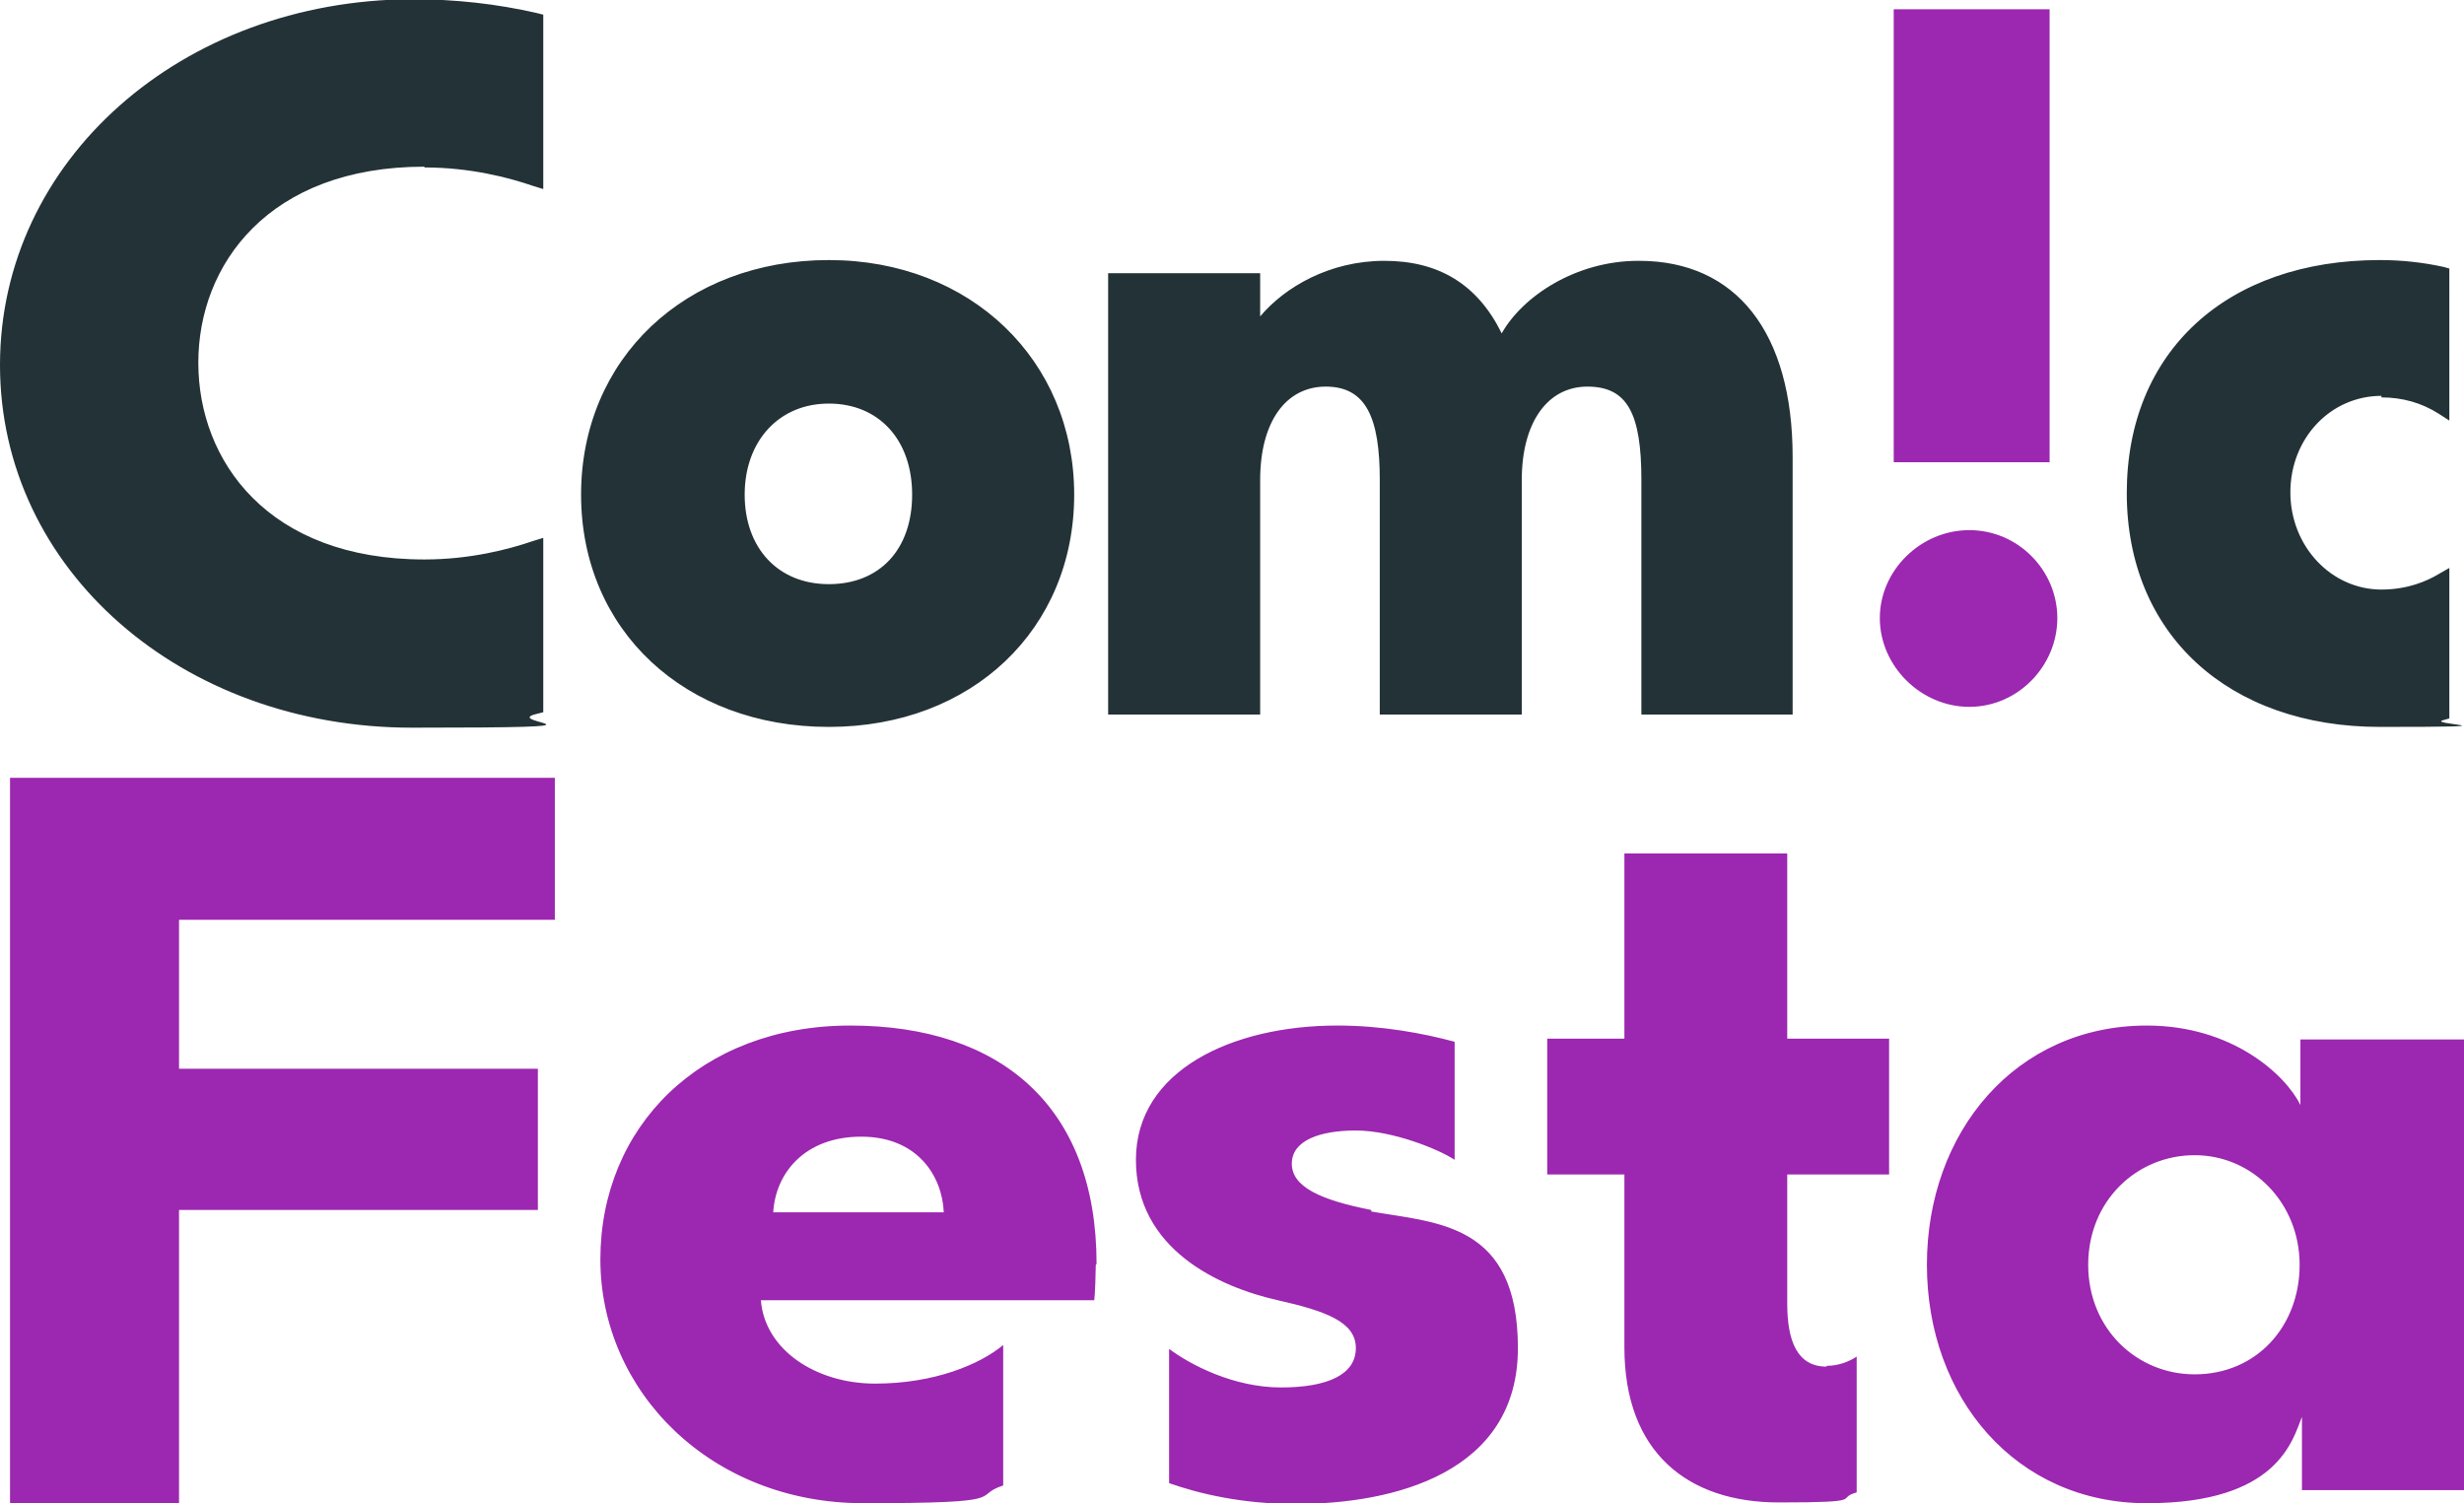 <svg xmlns="http://www.w3.org/2000/svg" viewBox="0 0 319.3 194.8"><g data-name="ロゴ_xFF1A_デフォルトカラー"><path d="M55 21.7c5.9 0 10.9 1.3 14.1 2.4l1.3.4V1.9l-.8-.2Q61.8-.1 53.4-.1C23.5 0 0 20.8 0 47.3s23.5 47 53.4 47 11-.6 16.2-1.8l.8-.2V69.7l-1.3.4c-3.2 1.1-8.2 2.4-14.1 2.4-20.3 0-29.3-12.8-29.3-25.5S34.8 21.6 55 21.6Zm253.6 29.8c2.7 0 5.2.7 7.4 2.1l1.4.9V34.8l-.7-.2c-2.7-.6-5.5-.9-8.3-.9-19.9 0-32.8 11.9-32.8 30.2s13.2 30.3 32.8 30.3 5.6-.3 8.3-.9l.7-.2V73.6l-1.4.8c-1.5.9-4 2-7.4 2-6.5 0-11.8-5.6-11.8-12.6s5.2-12.5 11.8-12.5ZM107.4 33.7c-18.6 0-32.1 12.8-32.1 30.4s13.5 30.1 32.1 30.1 31.8-12.7 31.8-30.1-13.4-30.4-31.8-30.4m10.8 30.4c0 7.1-4.2 11.6-10.8 11.6S96.5 71 96.5 64.1s4.4-11.8 10.9-11.8 10.8 4.7 10.8 11.8m94.1-30.3c-8.1 0-15 4.6-17.7 9.4-3.1-6.3-8.1-9.4-15.2-9.4s-12.9 3.4-16.1 7.2v-5.6h-19.7v57.2h19.7V62.2c0-7.5 3.3-12.1 8.5-12.1s7 4 7 12.1v30.4h18.4V62.2c0-7.4 3.3-12.1 8.5-12.1s7 3.5 7 12.1v30.4h19.6V59.2c0-16.1-7.3-25.4-19.9-25.4Z" style="fill:#233237"/><path d="M266.6 80.1c0-6.2-5.1-11.4-11.4-11.4s-11.6 5.2-11.6 11.4 5.3 11.5 11.6 11.5 11.4-5.3 11.4-11.5M245.4 1.2h20.2v58.7h-20.2zM142.1 163.8c0-20.4-12.4-30.9-31.9-30.9s-32.4 13.2-32.4 30.3 14.3 31.6 34.1 31.6 13.8-.9 18.1-2.3v-18.2c-3 2.5-8.9 5-16.6 5s-14.3-4.4-14.8-10.8h43.2c.1-.6.2-3.8.2-4.6Zm-41.9-6.7c.3-5.1 4.1-9.8 11.4-9.8s10.5 5.1 10.7 9.8zm77.5-.3c-6.6-1.3-10.3-3-10.3-6s3.6-4.3 8.3-4.3 10.7 2.4 12.8 3.8V135c-4.1-1.1-9.4-2.1-15.2-2.1-13.6 0-26.1 5.8-26.1 17.4s10.8 16.5 18.4 18.2c6.2 1.4 10.1 2.8 10.1 6.2s-3.6 5.1-9.7 5.1-11.7-2.9-14.5-5v17.4c4 1.4 9.5 2.7 16.4 2.7 12.7 0 28.8-4 28.8-20.2s-10.4-16.2-19-17.7Zm59 20.3c-3.8 0-5.1-3.3-5.1-8.2v-16.7h13.2v-17.6h-13.2v-24h-21.1v24h-10v17.6h10v22.4c0 13.7 8.3 20.1 20 20.1s7.2-.5 10.1-1.3v-17.6c-.9.6-2.3 1.2-3.9 1.2Zm61.4-42.5v8.6c-1.9-3.9-8.8-10.3-19.9-10.3-17 0-28.5 13.8-28.5 31s11.5 30.9 28.5 30.9 18.9-8.2 20.1-11.2v9.5h21v-58.4h-21.2Zm-13.7 43.5c-7.5 0-13.8-5.9-13.8-14.2s6.3-14.2 13.8-14.2 13.6 6.2 13.6 14.2-5.6 14.2-13.6 14.2M71.9 119.2v-18.4H1.3v94h21.9v-38h46.5v-18.3H23.2v-19.3z" style="fill:#9c27b0"/></g></svg>
